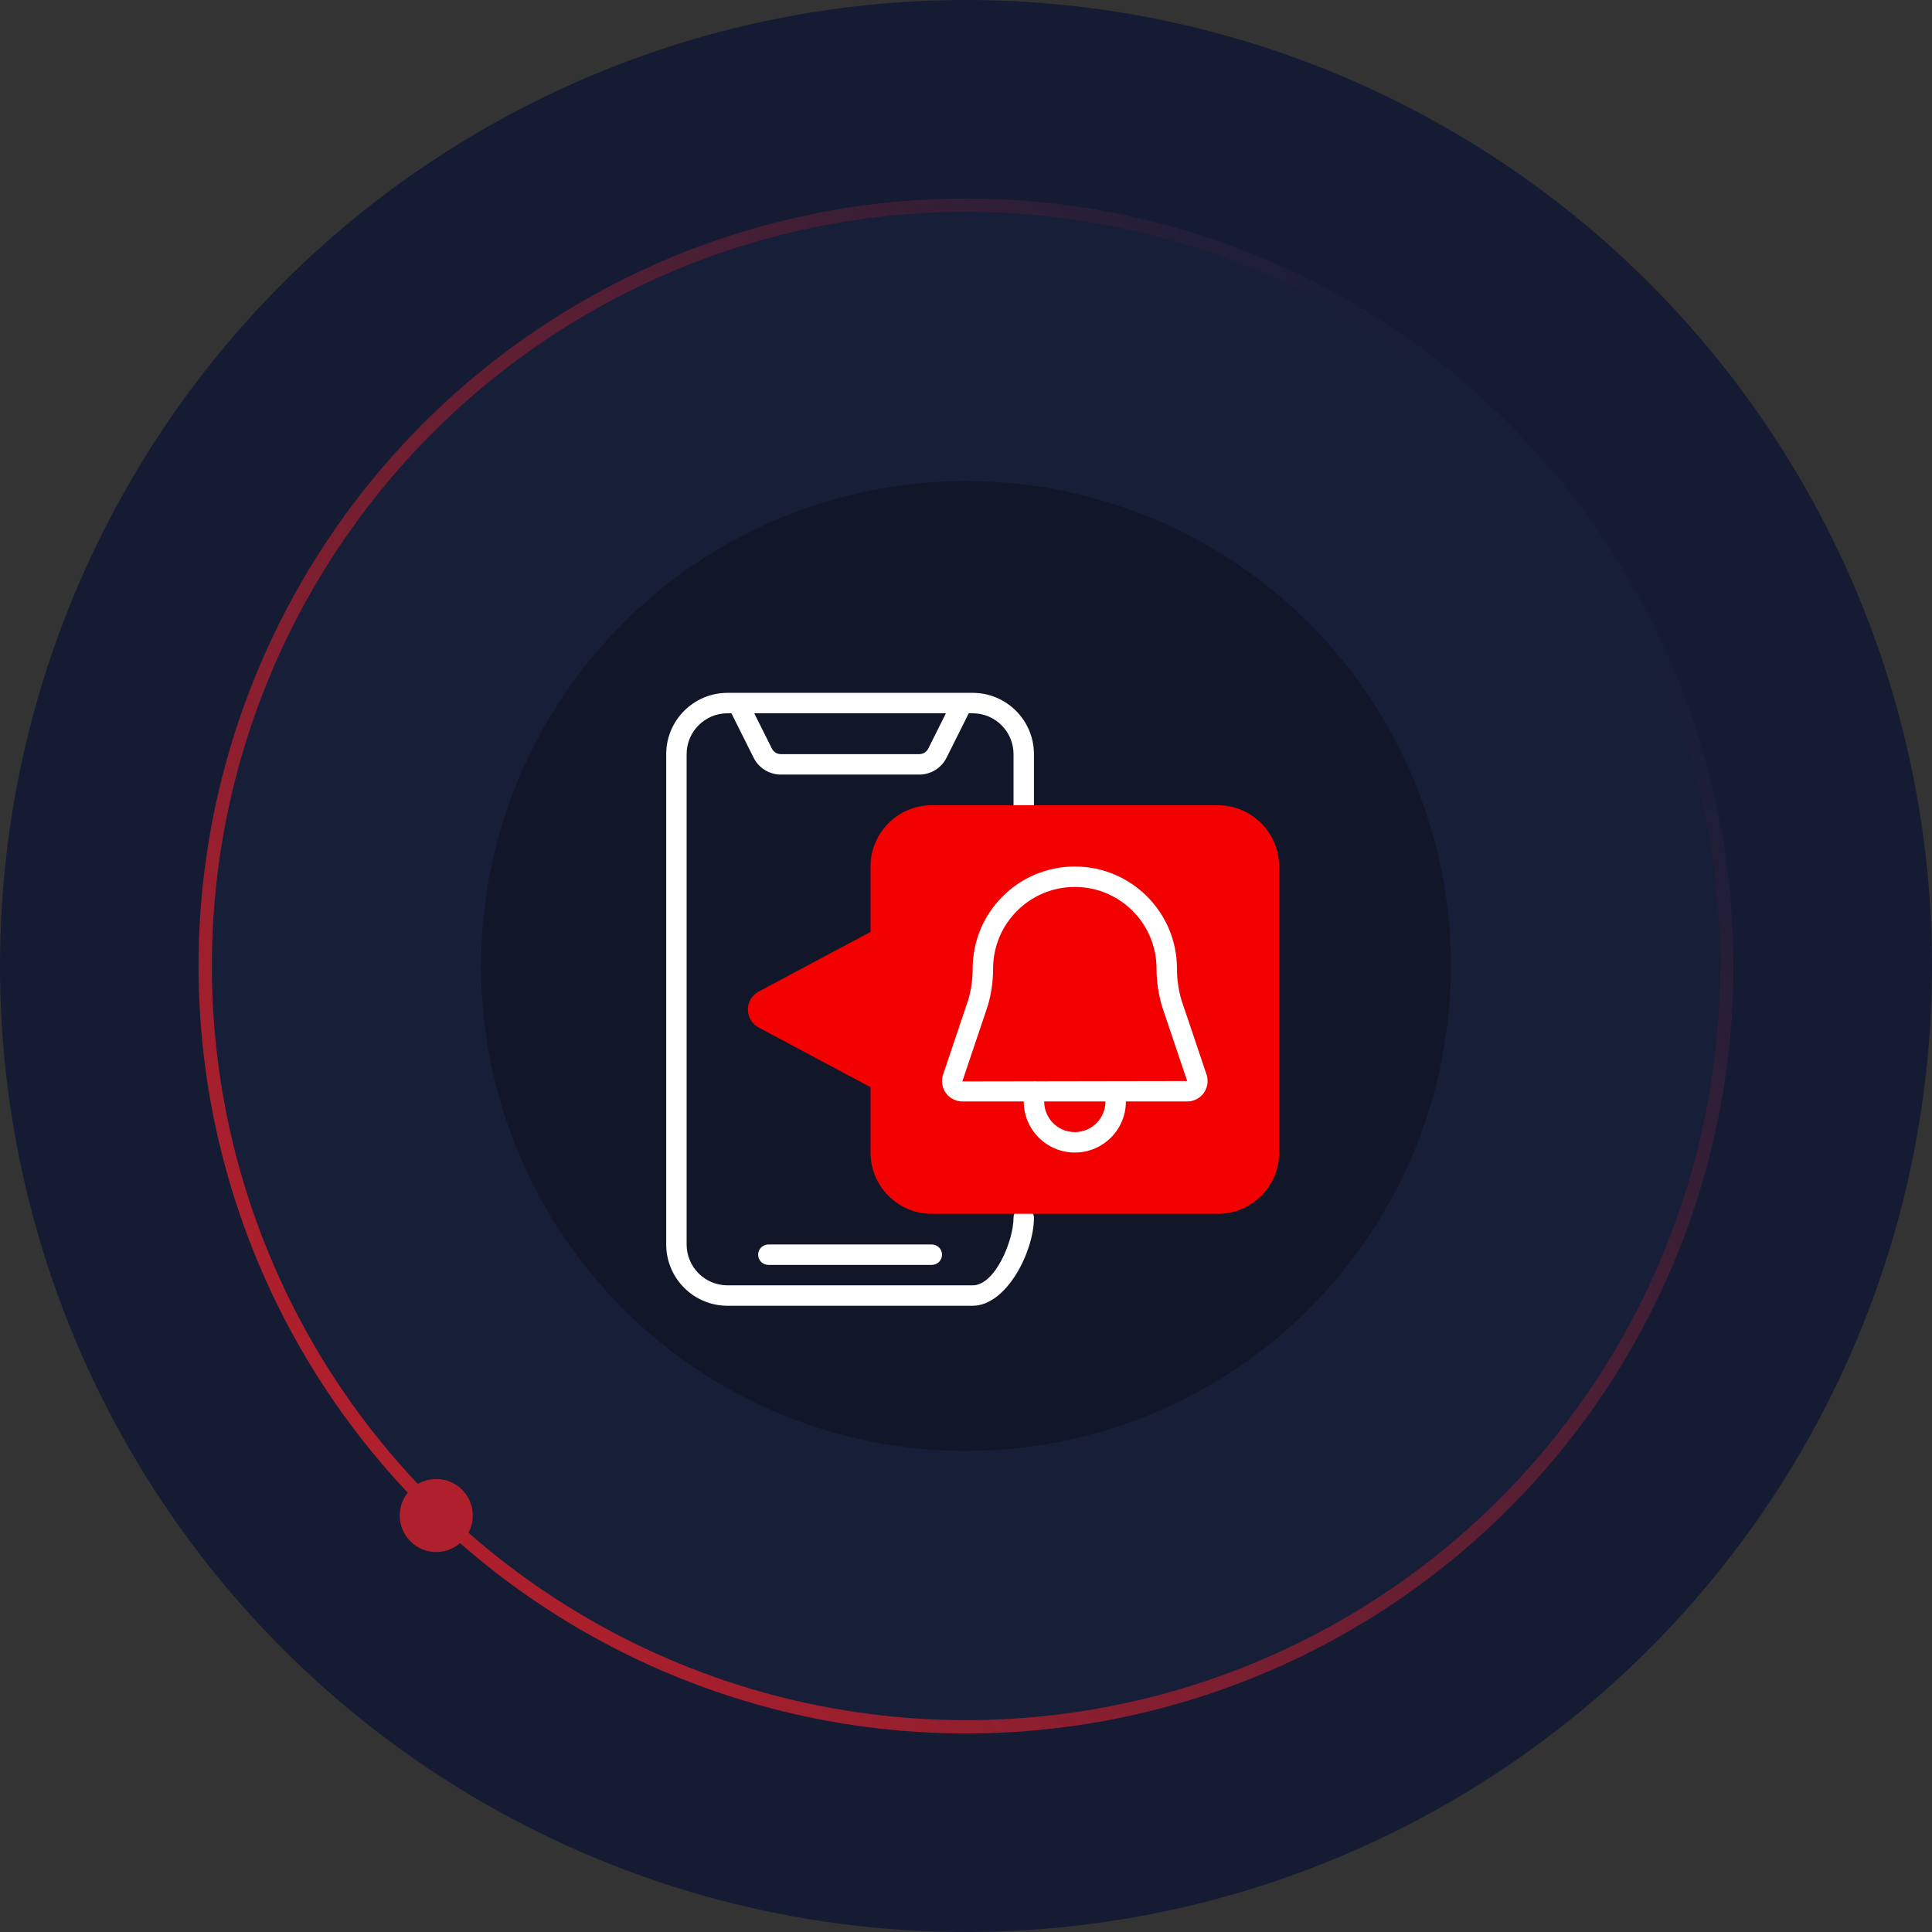 <svg width="145" height="145" viewBox="0 0 145 145" fill="none" xmlns="http://www.w3.org/2000/svg">
<rect x="0" y="0" width="145" height="145" fill="#333333" stroke="none"/>
<circle cx="72.5" cy="72.5" r="72.5" fill="#151B32"/>
<circle cx="72.499" cy="72.5" r="57.599" fill="#1E294D" fill-opacity="0.23"/>
<circle cx="72.5" cy="72.5" r="36.393" fill="#111729"/>
<g clip-path="url(#clip0_25_727)">
<path d="M76.833 90.633C76.41 90.633 76.067 90.977 76.067 91.4C76.067 93.094 74.694 96.467 73 96.467H54.6C52.906 96.467 51.533 95.094 51.533 93.4V56.6C51.533 54.906 52.906 53.533 54.6 53.533H54.893L56.557 56.862C56.945 57.643 57.742 58.136 58.614 58.133H68.986C69.858 58.136 70.655 57.643 71.043 56.862L72.707 53.533H73C74.694 53.533 76.067 54.906 76.067 56.6V61.133C76.067 61.557 76.41 61.9 76.833 61.9C77.257 61.9 77.6 61.557 77.6 61.133V56.6C77.597 54.06 75.54 52.002 73 52H54.6C52.06 52.002 50.002 54.06 50 56.6V93.4C50.002 95.939 52.06 97.998 54.6 98H73C75.54 97.998 77.597 93.939 77.6 91.4C77.6 90.977 77.257 90.633 76.833 90.633ZM69.671 56.176C69.542 56.437 69.276 56.601 68.986 56.6H58.614C58.324 56.601 58.058 56.437 57.929 56.176L56.607 53.533H70.993L69.671 56.176Z" fill="white"/>
<path d="M69.934 94.933C70.357 94.933 70.7 94.59 70.7 94.167C70.7 93.743 70.357 93.4 69.934 93.4H57.667C57.244 93.4 56.9 93.743 56.9 94.167C56.9 94.59 57.244 94.933 57.667 94.933H69.934Z" fill="white"/>
<path d="M91.4 60.433H69.934C67.394 60.436 65.336 62.494 65.334 65.033V69.94L56.94 74.417C56.442 74.684 56.131 75.203 56.131 75.768C56.131 76.333 56.442 76.852 56.94 77.119L65.334 81.593V86.5C65.336 89.04 67.394 91.097 69.934 91.1H91.4C93.94 91.097 95.998 89.04 96 86.5V65.033C95.998 62.494 93.94 60.436 91.4 60.433Z" fill="#F30000"/>
<path d="M90.563 80.673L88.669 75.055C88.446 74.29 88.333 73.497 88.334 72.7C88.334 68.466 84.901 65.033 80.667 65.033C76.433 65.033 73 68.466 73 72.7C73.001 73.487 72.891 74.269 72.674 75.025L70.761 80.704C70.626 81.167 70.717 81.667 71.007 82.053C71.296 82.44 71.751 82.667 72.234 82.667H76.834C76.834 84.784 78.55 86.5 80.667 86.5C82.784 86.5 84.5 84.784 84.5 82.667H89.1C89.583 82.667 90.037 82.44 90.327 82.053C90.617 81.667 90.707 81.167 90.572 80.704L90.563 80.673ZM80.667 84.967C79.397 84.967 78.367 83.937 78.367 82.667H82.967C82.967 83.937 81.937 84.967 80.667 84.967ZM83.743 81.143C83.72 81.141 83.697 81.141 83.674 81.143L77.798 81.153C77.718 81.14 77.636 81.14 77.556 81.153L72.224 81.162L74.136 75.483C74.4 74.579 74.534 73.642 74.534 72.7C74.534 69.313 77.279 66.567 80.667 66.567C84.054 66.567 86.8 69.313 86.8 72.7C86.801 73.653 86.938 74.601 87.207 75.514L89.1 81.133L83.743 81.143Z" fill="white"/>
</g>
<circle cx="72.5" cy="72.5" r="57.099" stroke="url(#paint0_linear_25_727)"/>
<circle cx="32.741" cy="113.741" r="2.741" fill="#B01F2C"/>
<defs>
<linearGradient id="paint0_linear_25_727" x1="34" y1="116" x2="122.5" y2="45.5" gradientUnits="userSpaceOnUse">
<stop stop-color="#B01F2C"/>
<stop offset="1" stop-color="#B01F2C" stop-opacity="0"/>
</linearGradient>
<clipPath id="clip0_25_727">
<rect width="46" height="46" fill="white" transform="translate(50 52)"/>
</clipPath>
</defs>
</svg>
